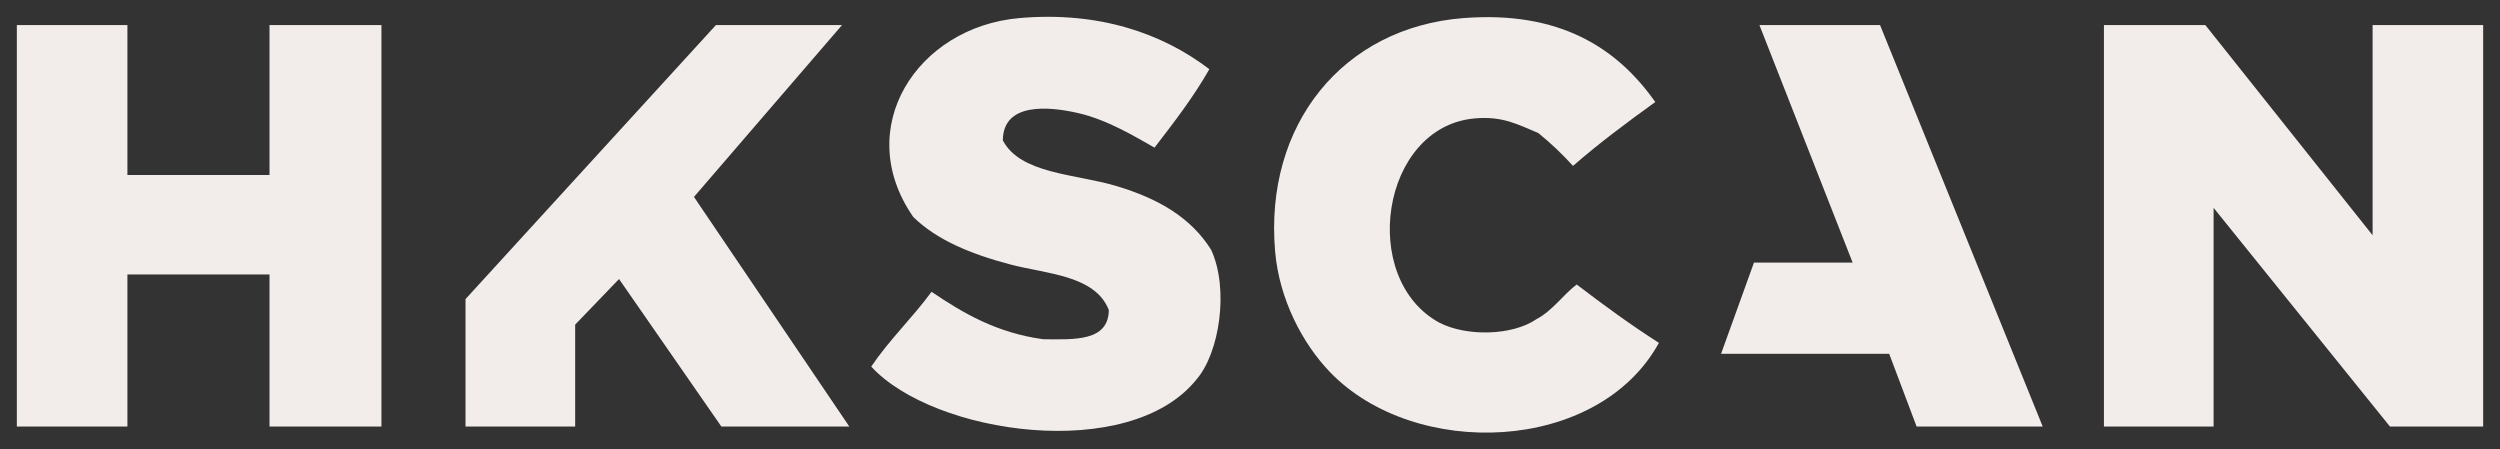 <svg width="178" height="32" viewBox="0 0 178 32" fill="none" xmlns="http://www.w3.org/2000/svg">
<rect x="0" y="0" width="178" height="32" fill="#333333" stroke="none"/>
<path fill-rule="evenodd" clip-rule="evenodd" d="M86.105 4.926C84.959 6.943 83.575 8.723 82.201 10.512C80.84 9.739 78.829 8.517 76.736 8.044C74.652 7.572 71.428 7.277 71.401 9.992C72.646 12.39 76.569 12.376 79.469 13.24C82.506 14.146 84.798 15.499 86.235 17.787C87.531 20.618 86.811 25.149 85.194 27.011C80.425 32.971 66.472 30.943 62.032 26.101C63.323 24.186 64.97 22.626 66.326 20.775C68.575 22.297 70.949 23.694 74.263 24.153C76.546 24.18 78.922 24.3 78.948 22.074C77.977 19.587 74.501 19.508 71.921 18.826C69.109 18.083 66.694 17.083 65.024 15.448C60.632 9.118 65.297 1.927 72.571 1.288C78.269 0.788 82.794 2.395 86.105 4.926Z" fill="#F2EDEB"/>
<path fill-rule="evenodd" clip-rule="evenodd" d="M117.855 7.264C115.84 8.716 113.853 10.197 111.999 11.811C111.235 10.972 110.414 10.189 109.527 9.472C108.067 8.866 106.993 8.246 104.973 8.433C98.316 9.049 96.729 19.867 102.5 22.984C104.449 23.975 107.682 23.9 109.397 22.724C110.558 22.107 111.253 21.026 112.26 20.255C114.152 21.701 116.079 23.111 118.115 24.413C113.769 32.308 100.718 32.752 94.693 26.491C92.734 24.455 91.086 21.31 90.79 17.917C90 8.877 95.617 1.954 104.192 1.288C111.031 0.757 115.134 3.396 117.855 7.264Z" fill="#F2EDEB"/>
<path fill-rule="evenodd" clip-rule="evenodd" d="M134.511 25.192H122.539L124.882 18.697H131.908L125.272 1.787H133.86L145.441 30.37H136.463L134.511 25.192Z" fill="#F2EDEB"/>
<path fill-rule="evenodd" clip-rule="evenodd" d="M1.199 1.787H9.072V12.461H19.189V1.787H27.159V30.37C27.159 30.37 21.834 30.37 19.189 30.37C19.189 26.776 19.189 19.541 19.189 19.541H9.072V30.37H1.199L1.199 1.787Z" fill="#F2EDEB"/>
<path fill-rule="evenodd" clip-rule="evenodd" d="M44.075 19.866L40.952 23.114V30.37H33.145V21.295L50.972 1.787H59.95L49.41 14.02L60.471 30.37H51.362L44.075 19.866Z" fill="#F2EDEB"/>
<path fill-rule="evenodd" clip-rule="evenodd" d="M170.165 30.37L157.608 14.799V30.37H149.8V1.787H157.022L168.929 16.748V1.787H176.801V30.37H170.165Z" fill="#F2EDEB"/>
</svg>
